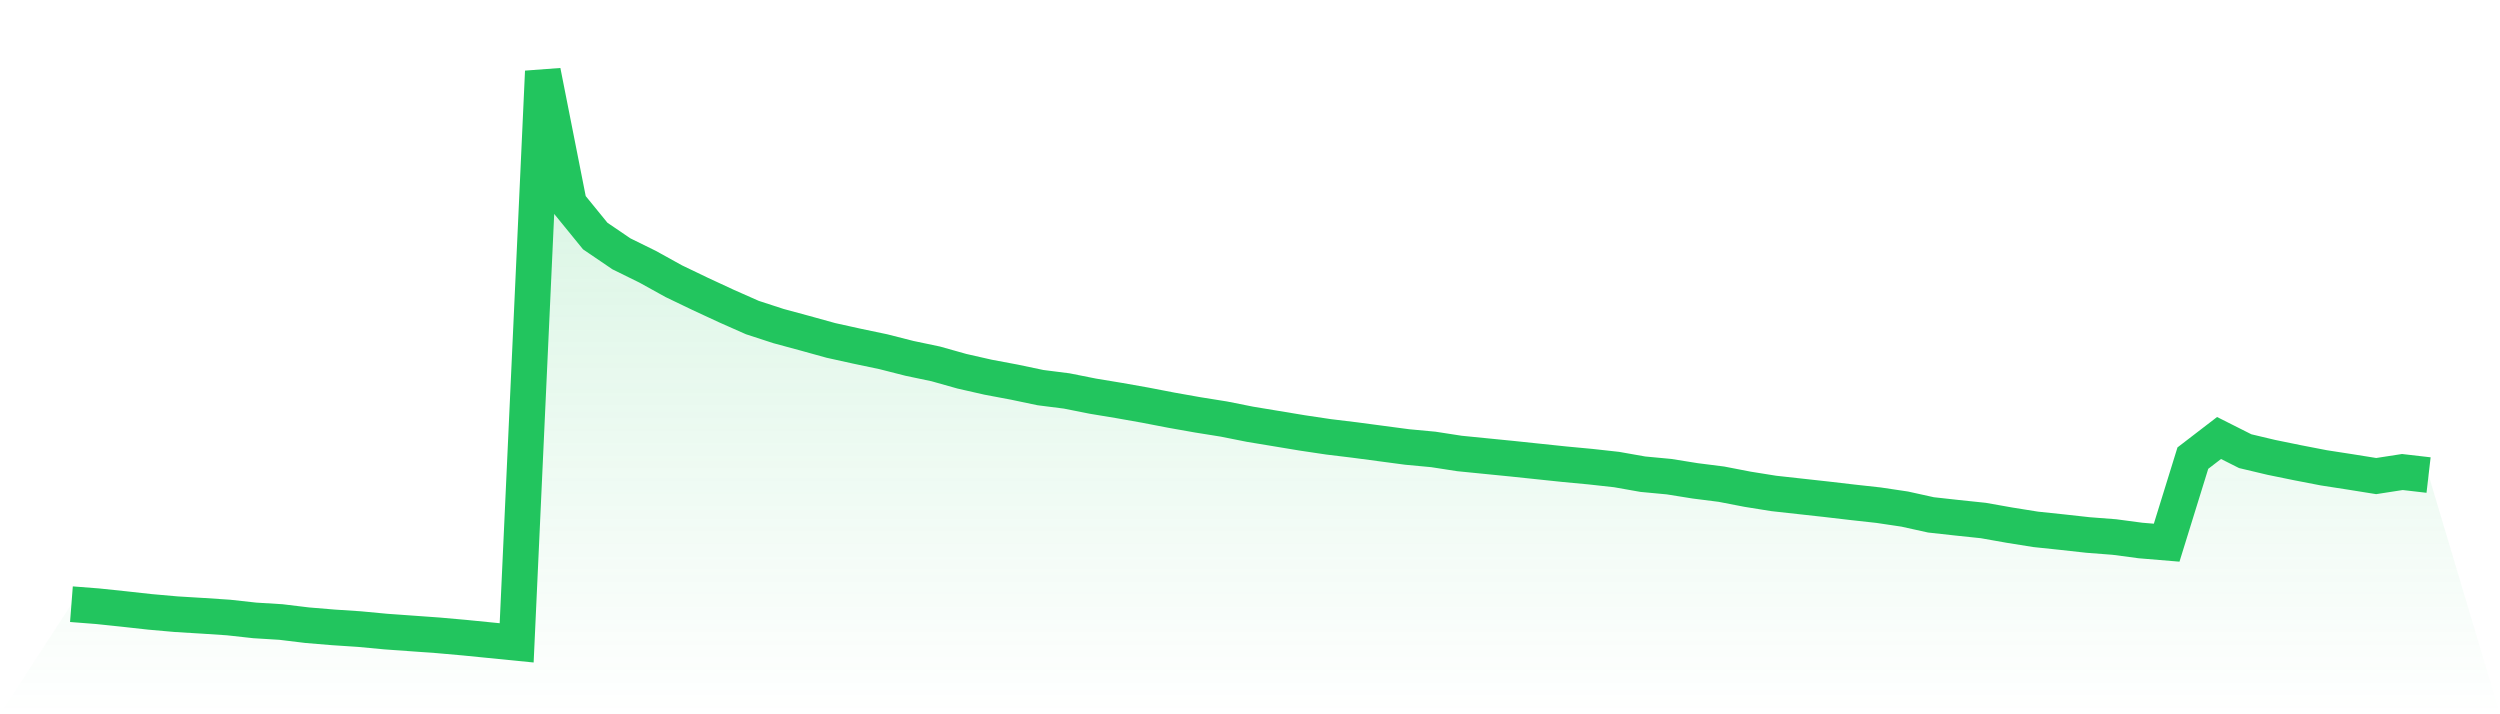 <svg viewBox="0 0 140 40" xmlns="http://www.w3.org/2000/svg">
<defs>
<linearGradient id="gradient" x1="0" x2="0" y1="0" y2="1">
<stop offset="0%" stop-color="#22c55e" stop-opacity="0.2"/>
<stop offset="100%" stop-color="#22c55e" stop-opacity="0"/>
</linearGradient>
</defs>
<path d="M4,33.835 L4,33.835 L5.467,33.949 L6.933,34.103 L8.4,34.265 L9.867,34.395 L11.333,34.484 L12.8,34.581 L14.267,34.743 L15.733,34.833 L17.2,35.011 L18.667,35.133 L20.133,35.23 L21.6,35.368 L23.067,35.473 L24.533,35.578 L26,35.708 L27.467,35.854 L28.933,36 L30.4,4 L31.867,11.418 L33.333,13.218 L34.8,14.215 L36.267,14.937 L37.733,15.748 L39.2,16.453 L40.667,17.134 L42.133,17.783 L43.6,18.261 L45.067,18.658 L46.533,19.064 L48,19.388 L49.467,19.696 L50.933,20.069 L52.4,20.377 L53.867,20.79 L55.333,21.123 L56.8,21.399 L58.267,21.707 L59.733,21.893 L61.2,22.185 L62.667,22.428 L64.133,22.688 L65.6,22.971 L67.067,23.231 L68.533,23.466 L70,23.758 L71.467,24.001 L72.933,24.244 L74.4,24.463 L75.867,24.641 L77.333,24.836 L78.8,25.031 L80.267,25.168 L81.733,25.395 L83.2,25.541 L84.667,25.687 L86.133,25.841 L87.6,25.995 L89.067,26.133 L90.533,26.295 L92,26.555 L93.467,26.693 L94.933,26.928 L96.4,27.114 L97.867,27.398 L99.333,27.633 L100.8,27.795 L102.267,27.957 L103.733,28.128 L105.2,28.29 L106.667,28.509 L108.133,28.833 L109.6,28.995 L111.067,29.149 L112.533,29.409 L114,29.644 L115.467,29.798 L116.933,29.96 L118.4,30.073 L119.867,30.268 L121.333,30.39 L122.8,25.655 L124.267,24.528 L125.733,25.266 L127.2,25.614 L128.667,25.914 L130.133,26.198 L131.6,26.425 L133.067,26.66 L134.533,26.433 L136,26.603 L140,40 L0,40 z" fill="url(#gradient)"/>
<path d="M4,33.835 L4,33.835 L5.467,33.949 L6.933,34.103 L8.4,34.265 L9.867,34.395 L11.333,34.484 L12.8,34.581 L14.267,34.743 L15.733,34.833 L17.2,35.011 L18.667,35.133 L20.133,35.23 L21.6,35.368 L23.067,35.473 L24.533,35.578 L26,35.708 L27.467,35.854 L28.933,36 L30.4,4 L31.867,11.418 L33.333,13.218 L34.8,14.215 L36.267,14.937 L37.733,15.748 L39.2,16.453 L40.667,17.134 L42.133,17.783 L43.6,18.261 L45.067,18.658 L46.533,19.064 L48,19.388 L49.467,19.696 L50.933,20.069 L52.4,20.377 L53.867,20.79 L55.333,21.123 L56.8,21.399 L58.267,21.707 L59.733,21.893 L61.2,22.185 L62.667,22.428 L64.133,22.688 L65.6,22.971 L67.067,23.231 L68.533,23.466 L70,23.758 L71.467,24.001 L72.933,24.244 L74.4,24.463 L75.867,24.641 L77.333,24.836 L78.8,25.031 L80.267,25.168 L81.733,25.395 L83.2,25.541 L84.667,25.687 L86.133,25.841 L87.6,25.995 L89.067,26.133 L90.533,26.295 L92,26.555 L93.467,26.693 L94.933,26.928 L96.4,27.114 L97.867,27.398 L99.333,27.633 L100.8,27.795 L102.267,27.957 L103.733,28.128 L105.2,28.29 L106.667,28.509 L108.133,28.833 L109.6,28.995 L111.067,29.149 L112.533,29.409 L114,29.644 L115.467,29.798 L116.933,29.96 L118.4,30.073 L119.867,30.268 L121.333,30.39 L122.8,25.655 L124.267,24.528 L125.733,25.266 L127.2,25.614 L128.667,25.914 L130.133,26.198 L131.6,26.425 L133.067,26.66 L134.533,26.433 L136,26.603" fill="none" stroke="#22c55e" stroke-width="2"/>
</svg>